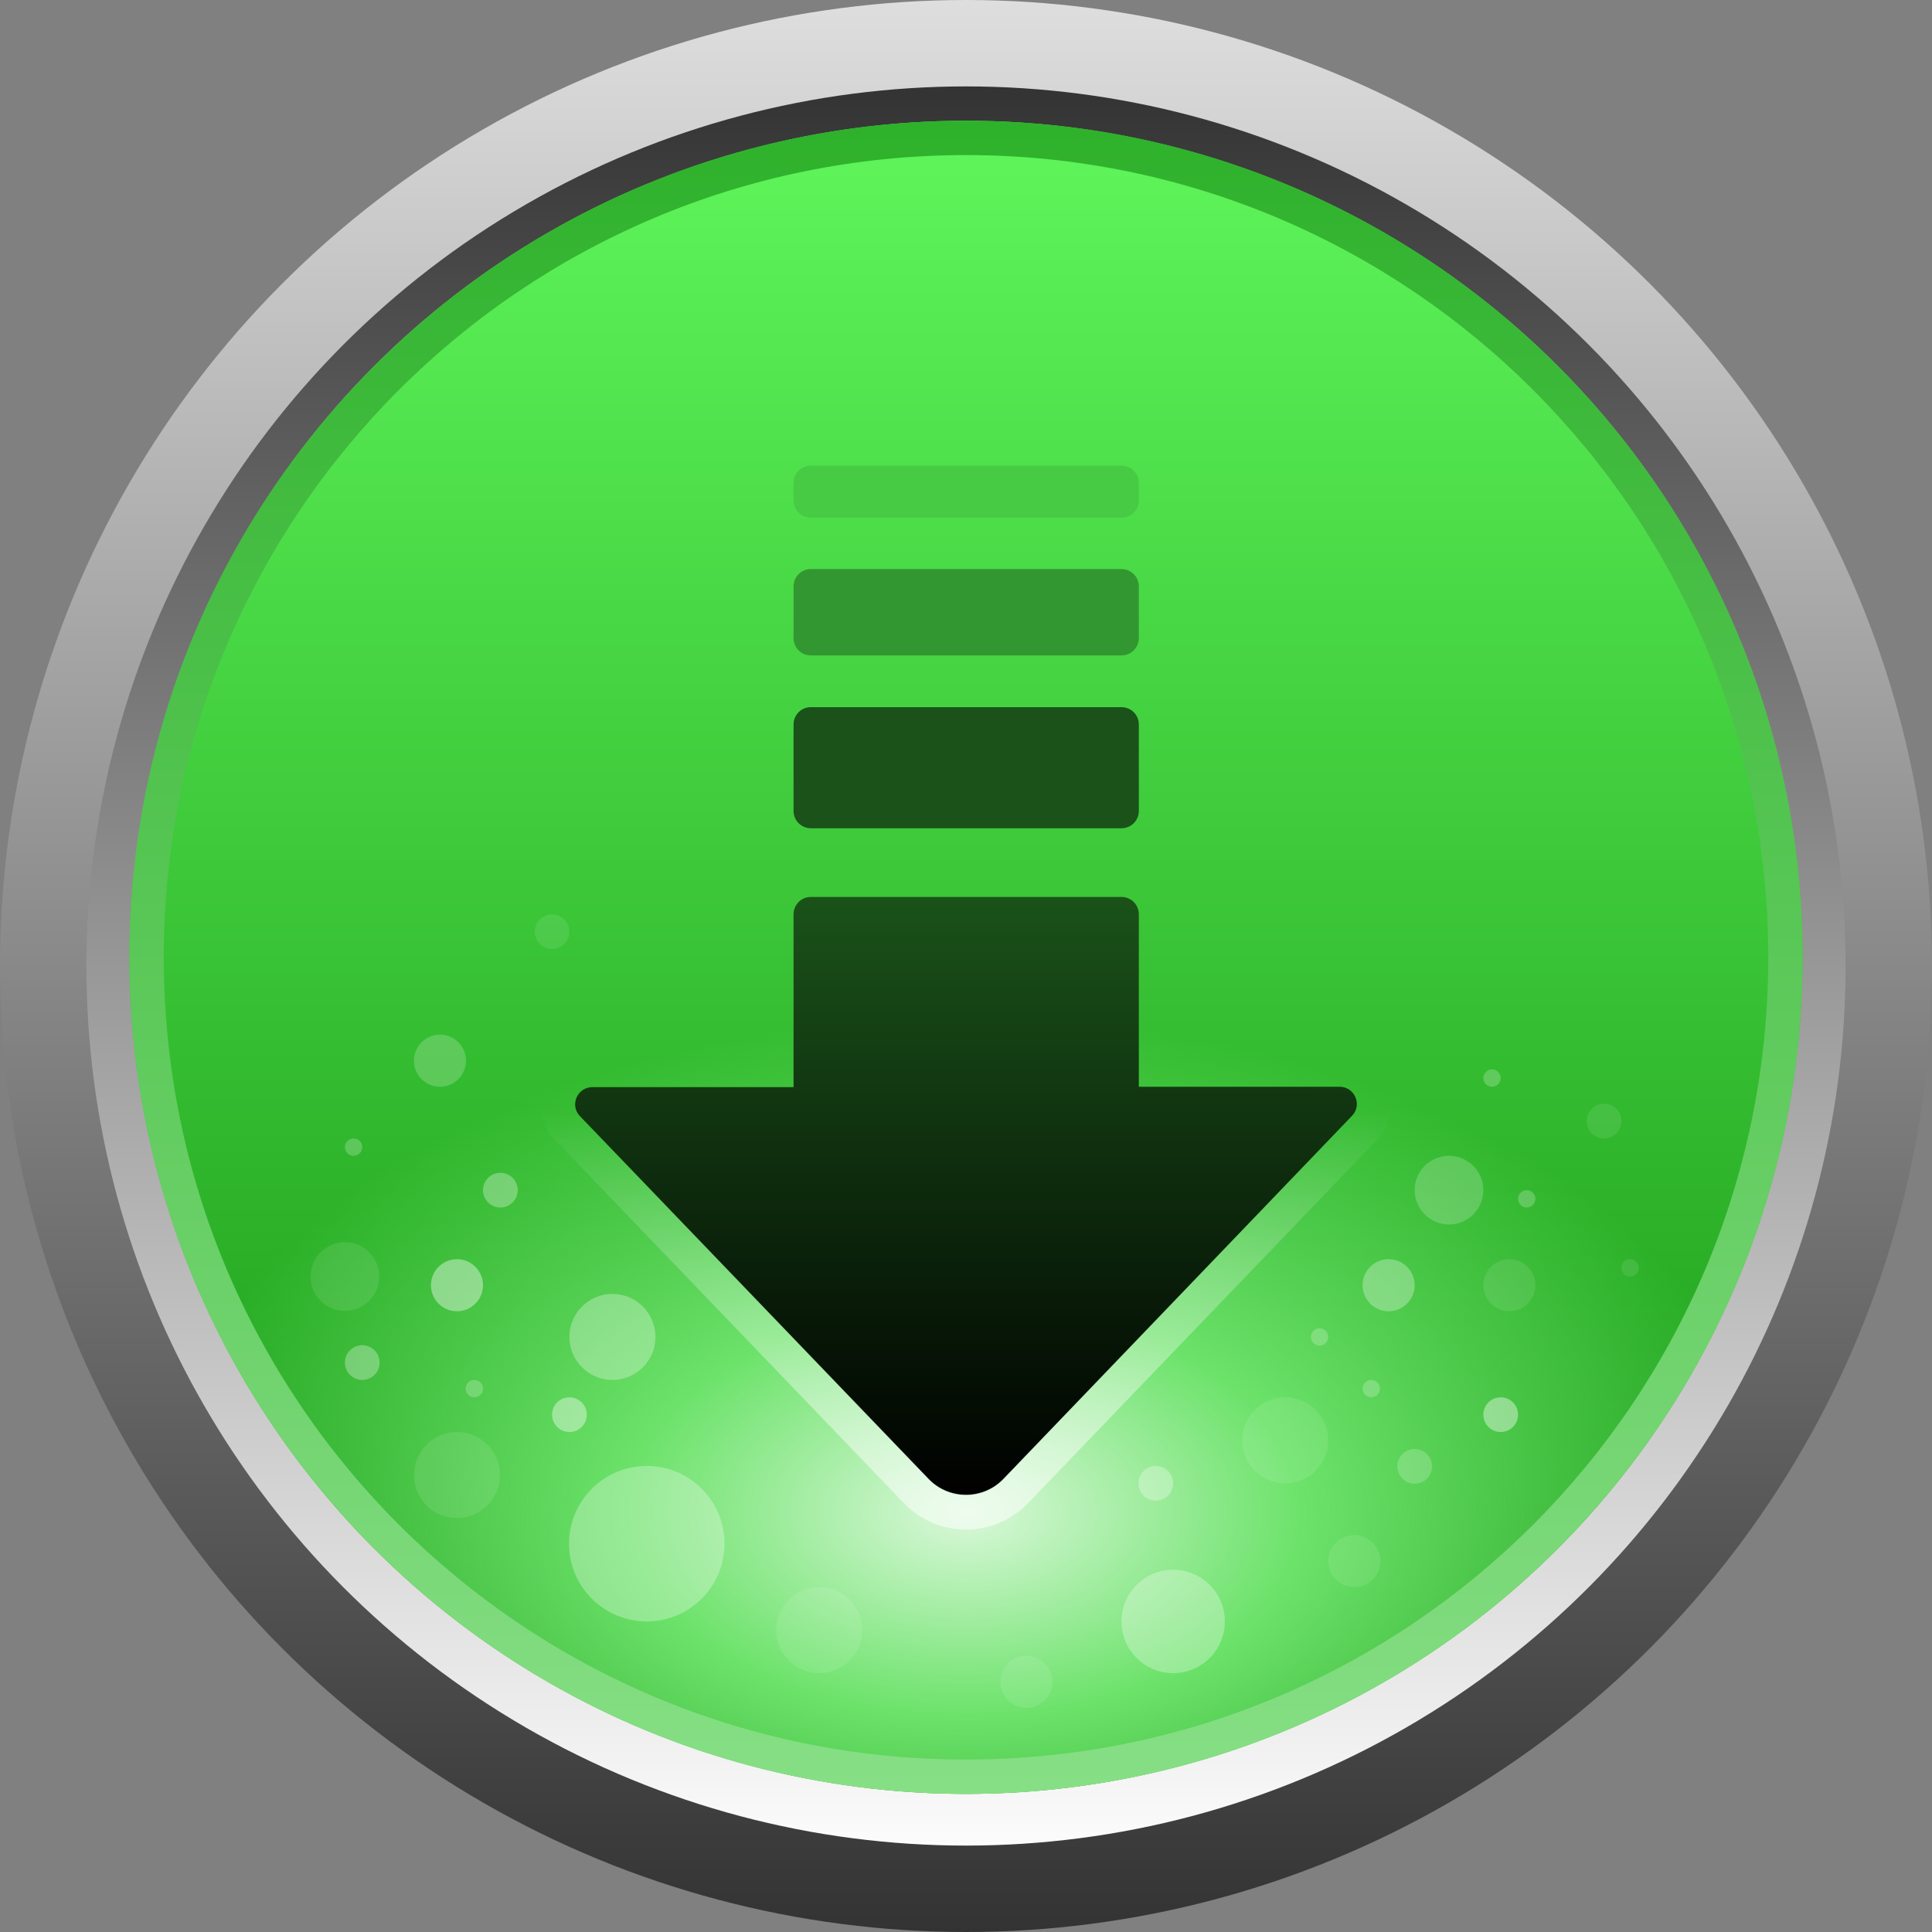 <?xml version="1.0" encoding="utf-8"?>
<!-- Generator: Adobe Illustrator 28.2.0, SVG Export Plug-In . SVG Version: 6.00 Build 0)  -->
<svg version="1.1" id="Layer_1" xmlns="http://www.w3.org/2000/svg" xmlns:xlink="http://www.w3.org/1999/xlink" x="0px" y="0px"
	 viewBox="0 0 512 512" style="enable-background:new 0 0 512 512;" xml:space="preserve">
<rect x="0" y="0" width="512" height="512" fill="#808080" stroke="none"/>
<style type="text/css">
	.st0{fill:url(#SVGID_1_);}
	.st1{fill:url(#SVGID_00000033369530826115437030000009846717086677371056_);}
	.st2{fill:url(#SVGID_00000036944927733309398810000013390276464383770530_);}
	.st3{fill:url(#SVGID_00000018936354692042925610000015649708711496199305_);}
	.st4{fill-rule:evenodd;clip-rule:evenodd;fill:url(#SVGID_00000013186103526318207440000017323701862037195182_);}
	.st5{opacity:0.4;fill:#FFFFFF;enable-background:new    ;}
	.st6{opacity:0.3;fill:#FFFFFF;enable-background:new    ;}
	.st7{opacity:0.2;fill:#FFFFFF;enable-background:new    ;}
	.st8{opacity:0.1;fill:#FFFFFF;enable-background:new    ;}
	.st9{opacity:0.22;fill:#FFFFFF;enable-background:new    ;}
	.st10{fill:#339731;}
	.st11{fill:#47CA44;}
	.st12{fill:#1A5219;}
	.st13{fill:url(#SVGID_00000117676045858027456780000000962089863989397162_);}
	.st14{fill-rule:evenodd;clip-rule:evenodd;fill:url(#SVGID_00000057141724015616124490000011663177906556869263_);}
</style>
<g>
	
		<linearGradient id="SVGID_1_" gradientUnits="userSpaceOnUse" x1="256" y1="514" x2="256" y2="2" gradientTransform="matrix(1 0 0 -1 0 514)">
		<stop  offset="0" style="stop-color:#DEDEDE"/>
		<stop  offset="1" style="stop-color:#333333"/>
	</linearGradient>
	<circle class="st0" cx="256" cy="256" r="256"/>
	
		<linearGradient id="SVGID_00000111156500600015917190000000555392691056198844_" gradientUnits="userSpaceOnUse" x1="256" y1="491.143" x2="256" y2="24.857" gradientTransform="matrix(1 0 0 -1 0 514)">
		<stop  offset="0" style="stop-color:#333333"/>
		<stop  offset="1" style="stop-color:#FDFCFC"/>
	</linearGradient>
	<circle style="fill:url(#SVGID_00000111156500600015917190000000555392691056198844_);" cx="256" cy="256" r="233.1"/>
	
		<linearGradient id="SVGID_00000018220468976425397130000007919901389171956413_" gradientUnits="userSpaceOnUse" x1="256" y1="482" x2="256" y2="38.571" gradientTransform="matrix(1 0 0 -1 0 514)">
		<stop  offset="0" style="stop-color:#5FF65B"/>
		<stop  offset="1" style="stop-color:#138F10"/>
	</linearGradient>
	<circle style="fill:url(#SVGID_00000018220468976425397130000007919901389171956413_);" cx="256" cy="253.7" r="221.7"/>
	
		<radialGradient id="SVGID_00000054974058543268330520000004455823605381635204_" cx="-42.895" cy="654.884" r="2.286" gradientTransform="matrix(3.490244e-15 57 93.963 -5.753581e-15 -61278.902 2845)" gradientUnits="userSpaceOnUse">
		<stop  offset="0" style="stop-color:#DBF8DB"/>
		<stop  offset="0.417" style="stop-color:#6CE26A"/>
		<stop  offset="1" style="stop-color:#6CE26A;stop-opacity:0"/>
	</radialGradient>
	<circle style="fill:url(#SVGID_00000054974058543268330520000004455823605381635204_);" cx="256" cy="253.7" r="221.7"/>
	
		<linearGradient id="SVGID_00000141450555630288628850000002136387618459126430_" gradientUnits="userSpaceOnUse" x1="256" y1="482" x2="256" y2="38.571" gradientTransform="matrix(1 0 0 -1 0 514)">
		<stop  offset="0" style="stop-color:#2EB12B"/>
		<stop  offset="1" style="stop-color:#87DF85"/>
	</linearGradient>
	<path style="fill-rule:evenodd;clip-rule:evenodd;fill:url(#SVGID_00000141450555630288628850000002136387618459126430_);" d="
		M256,466.3c117.4,0,212.6-95.2,212.6-212.6c0-117.4-95.2-212.6-212.6-212.6c-117.4,0-212.6,95.2-212.6,212.6
		C43.4,371.1,138.6,466.3,256,466.3z M256,475.4c122.5,0,221.7-99.3,221.7-221.7C477.7,131.3,378.5,32,256,32
		C133.6,32,34.3,131.3,34.3,253.7C34.3,376.2,133.6,475.4,256,475.4z"/>
	<circle class="st5" cx="121.1" cy="340.6" r="6.9"/>
	<circle class="st5" cx="397.7" cy="374.9" r="4.6"/>
	<circle class="st6" cx="368" cy="340.6" r="6.9"/>
	<circle class="st5" cx="150.9" cy="374.9" r="4.6"/>
	<circle class="st7" cx="374.9" cy="388.6" r="4.6"/>
	<circle class="st7" cx="116.6" cy="281.1" r="6.9"/>
	<circle class="st6" cx="162.3" cy="354.3" r="11.4"/>
	<circle class="st8" cx="121.1" cy="390.9" r="11.4"/>
	<circle class="st8" cx="217.1" cy="432" r="11.4"/>
	<circle class="st8" cx="272" cy="445.7" r="6.9"/>
	<circle class="st8" cx="340.6" cy="381.7" r="11.4"/>
	<circle class="st6" cx="171.4" cy="409.1" r="20.6"/>
	<circle class="st6" cx="310.9" cy="429.7" r="13.7"/>
	<circle class="st9" cx="93.7" cy="304" r="2.3"/>
	<circle class="st9" cx="363.4" cy="368" r="2.3"/>
	<circle class="st9" cx="395.4" cy="285.7" r="2.3"/>
	<circle class="st9" cx="125.7" cy="368" r="2.3"/>
	<circle class="st9" cx="404.6" cy="317.7" r="2.3"/>
	<circle class="st9" cx="349.7" cy="354.3" r="2.3"/>
	<circle class="st6" cx="132.6" cy="315.4" r="4.6"/>
	<circle class="st6" cx="306.3" cy="393.1" r="4.6"/>
	<circle class="st6" cx="96" cy="361.1" r="4.6"/>
	<circle class="st8" cx="91.4" cy="338.3" r="9.1"/>
	<circle class="st8" cx="400" cy="340.6" r="6.9"/>
	<circle class="st7" cx="384" cy="315.4" r="9.1"/>
	<circle class="st8" cx="425.1" cy="297.1" r="4.6"/>
	<circle class="st8" cx="432" cy="336" r="2.3"/>
	<circle class="st8" cx="358.9" cy="413.7" r="6.9"/>
	<circle class="st8" cx="146.3" cy="246.9" r="4.6"/>
	<path class="st10" d="M210.3,155.4c0-2.5,2-4.6,4.6-4.6h82.3c2.5,0,4.6,2,4.6,4.6v13.7c0,2.5-2,4.6-4.6,4.6h-82.3
		c-2.5,0-4.6-2-4.6-4.6V155.4z"/>
	<path class="st11" d="M210.3,128c0-2.5,2-4.6,4.6-4.6h82.3c2.5,0,4.6,2,4.6,4.6v4.6c0,2.5-2,4.6-4.6,4.6h-82.3
		c-2.5,0-4.6-2-4.6-4.6V128z"/>
	<path class="st12" d="M214.9,187.4h82.3c2.5,0,4.6,2,4.6,4.6v22.9c0,2.5-2,4.6-4.6,4.6h-82.3c-2.5,0-4.6-2-4.6-4.6V192
		C210.3,189.5,212.3,187.4,214.9,187.4z"/>
	
		<linearGradient id="SVGID_00000163772845891524515530000004365467375108439944_" gradientUnits="userSpaceOnUse" x1="256" y1="276.286" x2="256" y2="117.803" gradientTransform="matrix(1 0 0 -1 0 514)">
		<stop  offset="0" style="stop-color:#1A5219"/>
		<stop  offset="1" style="stop-color:#000000"/>
	</linearGradient>
	<path style="fill:url(#SVGID_00000163772845891524515530000004365467375108439944_);" d="M210.3,242.3c0-2.5,2-4.6,4.6-4.6h82.3
		c2.5,0,4.6,2,4.6,4.6V288H355c4,0,6.1,4.8,3.3,7.7L265.9,392c-5.4,5.6-14.4,5.6-19.8,0l-92.4-96.2c-2.8-2.9-0.7-7.7,3.3-7.7h53.3
		V242.3z"/>
	
		<linearGradient id="SVGID_00000092433985292303659800000000890172060587337628_" gradientUnits="userSpaceOnUse" x1="256" y1="219.143" x2="256" y2="117.803" gradientTransform="matrix(1 0 0 -1 0 514)">
		<stop  offset="0" style="stop-color:#FFFFFF;stop-opacity:0"/>
		<stop  offset="1" style="stop-color:#FFFFFF;stop-opacity:0.54"/>
	</linearGradient>
	<path style="fill-rule:evenodd;clip-rule:evenodd;fill:url(#SVGID_00000092433985292303659800000000890172060587337628_);" d="
		M214.9,228.6h82.3c7.6,0,13.7,6.1,13.7,13.7v36.6H355c12.1,0,18.3,14.5,9.9,23.2l-92.4,96.2c-9,9.4-24,9.4-33,0l-92.4-96.2
		c-8.4-8.7-2.2-23.2,9.9-23.2h44.1v-36.6C201.1,234.7,207.3,228.6,214.9,228.6z M210.3,288H157c-4,0-6.1,4.8-3.3,7.7l92.4,96.2
		c5.4,5.6,14.4,5.6,19.8,0l92.4-96.2c2.8-2.9,0.7-7.7-3.3-7.7h-53.3v-45.7c0-2.5-2-4.6-4.6-4.6h-82.3c-2.5,0-4.6,2-4.6,4.6V288z"/>
</g>
</svg>
